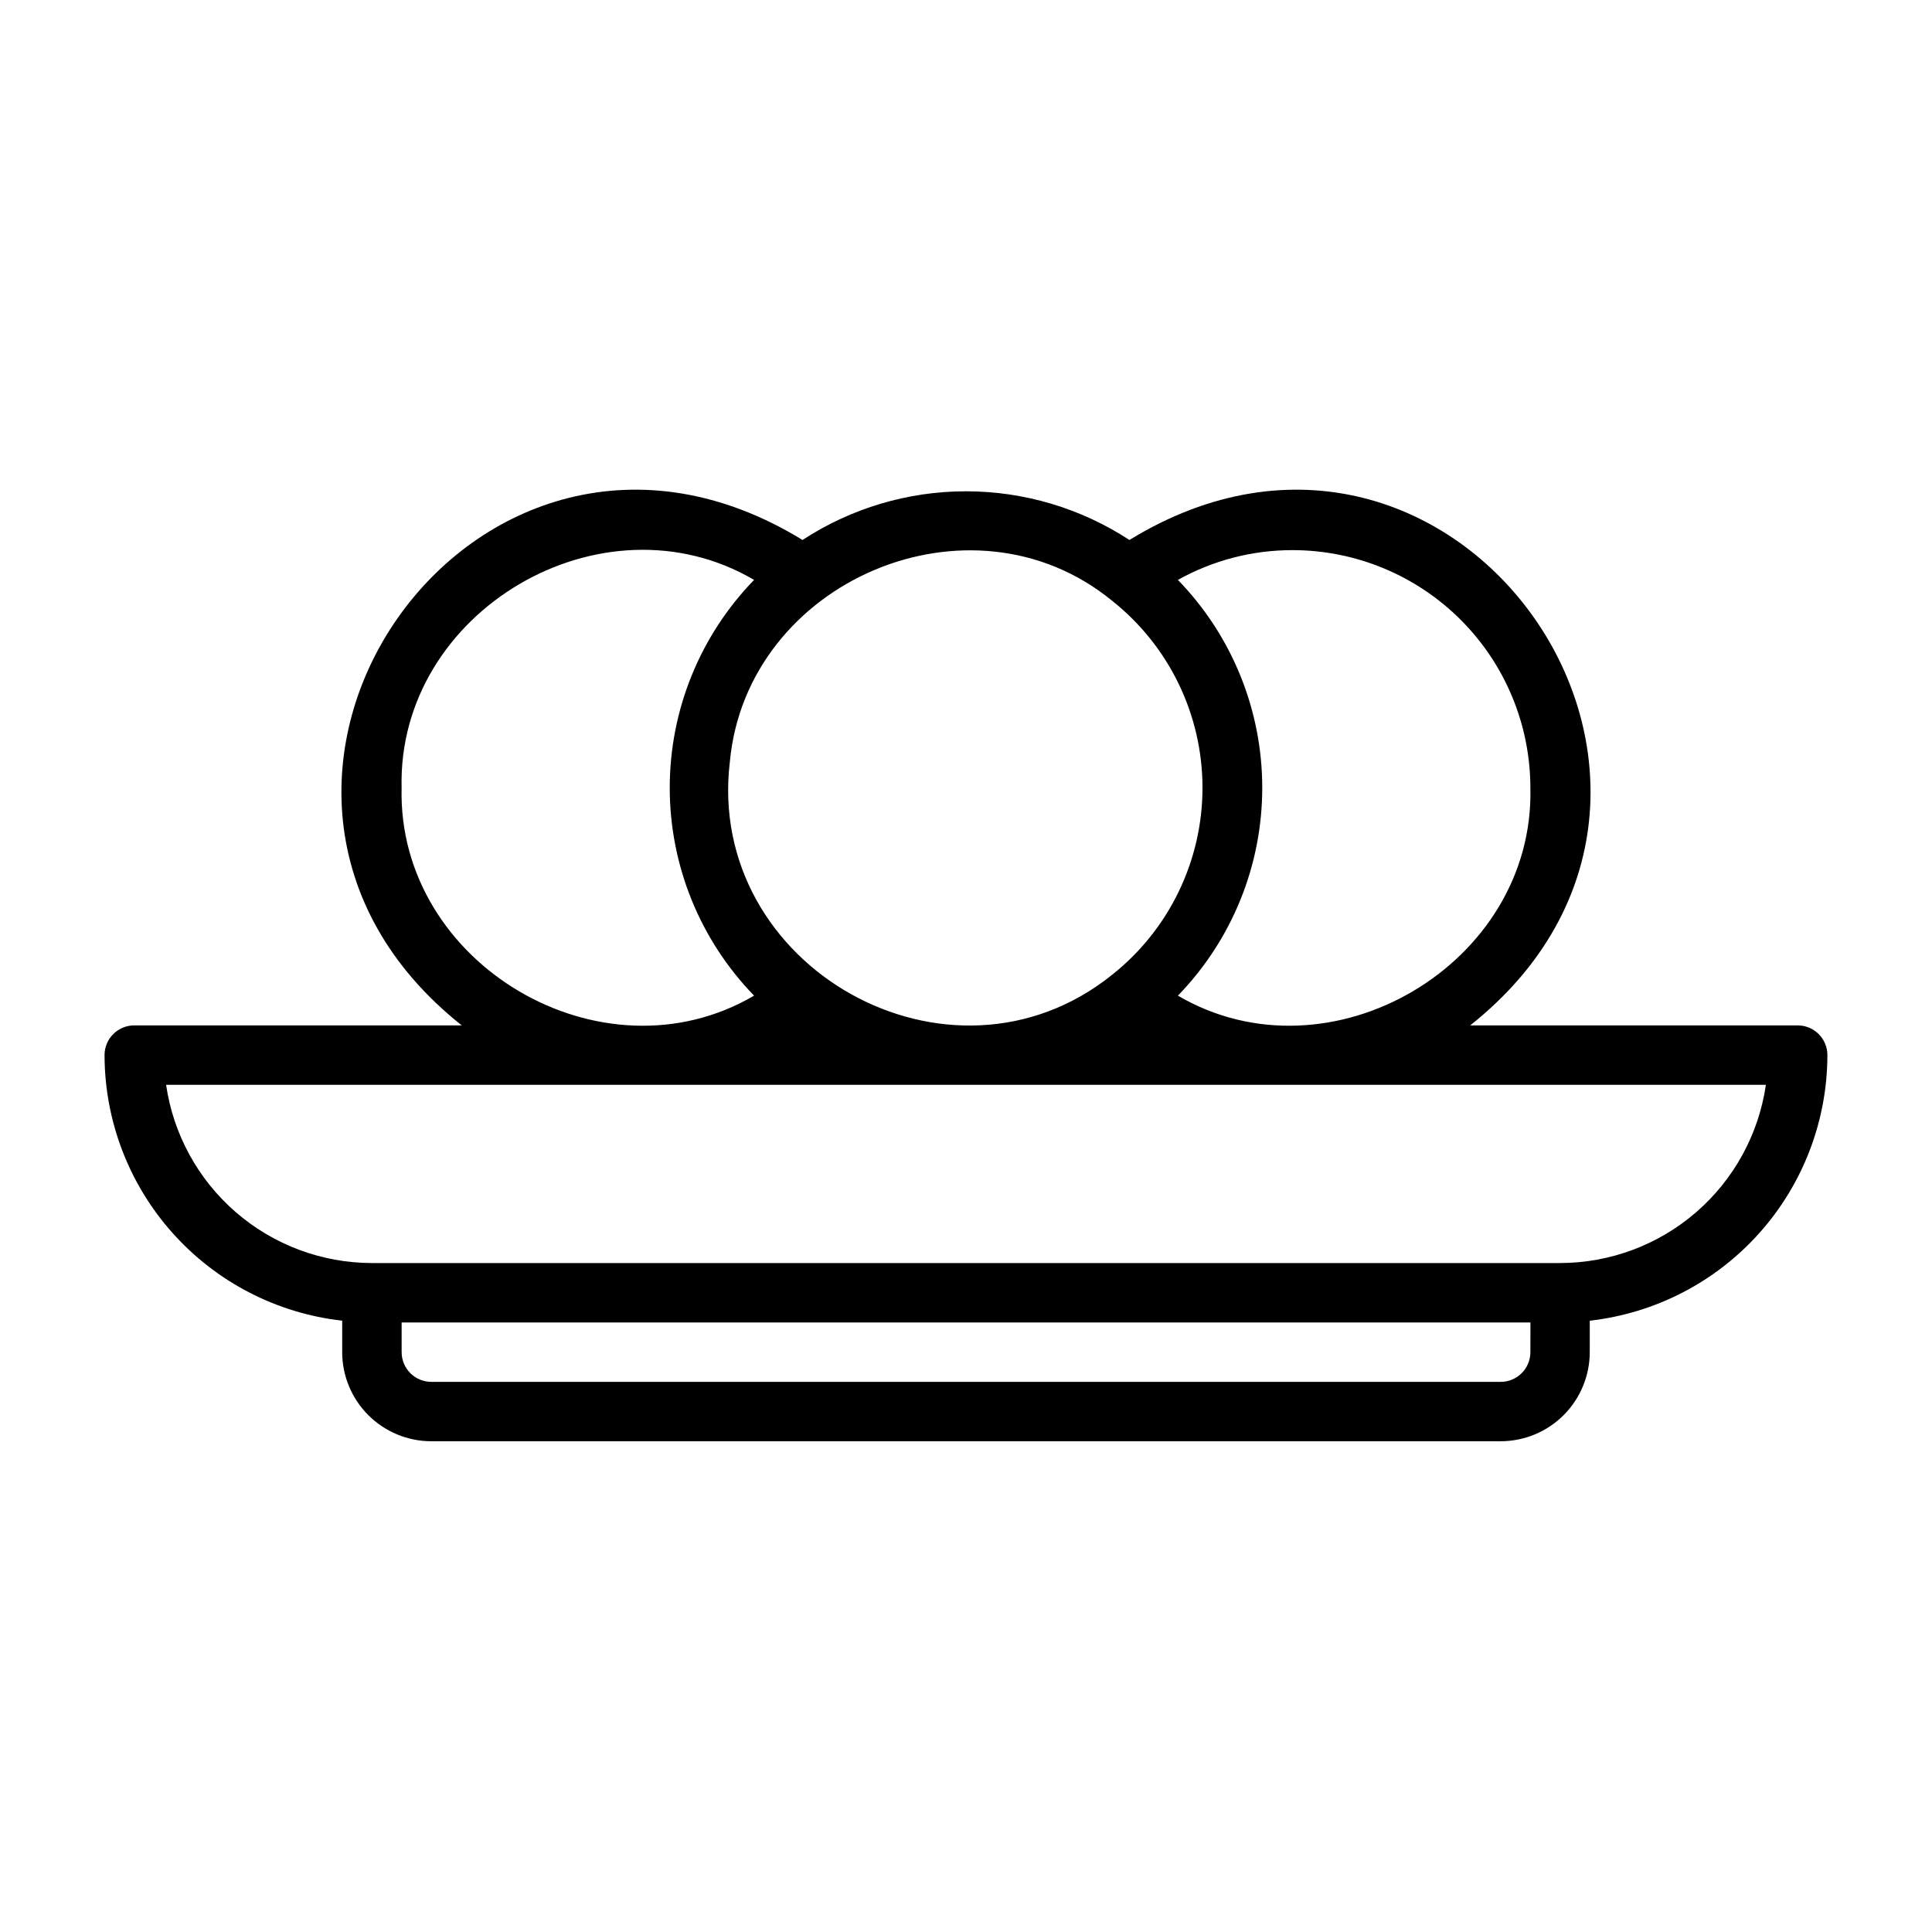 <?xml version="1.0" encoding="UTF-8"?>
<!-- Uploaded to: ICON Repo, www.svgrepo.com, Generator: ICON Repo Mixer Tools -->
<svg fill="#000000" width="800px" height="800px" version="1.1" viewBox="144 144 512 512" xmlns="http://www.w3.org/2000/svg">
 <path d="m620.41 415.74h-86.793c79.176-62.879-3.59-181.82-90.309-128.64-12.875-8.418-27.93-12.902-43.312-12.902-15.387 0-30.441 4.484-43.316 12.902-86.801-53.199-169.45 65.836-90.309 128.64h-86.793c-4.348 0-7.871 3.523-7.871 7.871 0.023 17.418 6.453 34.219 18.07 47.199 11.613 12.98 27.598 21.234 44.906 23.188v8.336c0.004 6.262 2.496 12.262 6.922 16.691 4.43 4.426 10.43 6.918 16.691 6.922h283.39c6.262-0.004 12.266-2.496 16.691-6.922 4.426-4.43 6.918-10.43 6.926-16.691v-8.336c17.305-1.953 33.289-10.207 44.906-23.188 11.613-12.98 18.043-29.781 18.07-47.199 0-2.086-0.832-4.09-2.309-5.566-1.477-1.477-3.477-2.305-5.566-2.305zm-133.82-125.95c16.699 0.02 32.703 6.66 44.512 18.469 11.805 11.805 18.445 27.812 18.465 44.508 1.16 46.809-53.152 78.695-93.41 55.09 14.332-14.758 22.352-34.516 22.352-55.09 0-20.57-8.02-40.332-22.352-55.086 9.301-5.195 19.781-7.91 30.434-7.891zm-47.91 13.387 0.004 0.004c15.152 11.996 23.988 30.262 23.988 49.586 0 19.328-8.836 37.594-23.988 49.59-42.875 34.406-107.74-1.992-101.27-56.441 4.422-47.977 63.859-73.355 101.27-42.734zm-188.25 49.59c-1.16-46.812 53.152-78.691 93.41-55.09v0.004c-14.332 14.754-22.352 34.516-22.352 55.086s8.02 40.332 22.352 55.09c-40.262 23.605-94.57-8.281-93.41-55.09zm299.14 149.57c-0.004 4.344-3.527 7.867-7.871 7.871h-283.39c-4.344-0.004-7.867-3.527-7.871-7.871v-7.875h299.14zm7.871-23.617h-314.88c-13.246-0.016-26.047-4.797-36.059-13.469-10.016-8.672-16.574-20.656-18.484-33.762h423.96c-1.91 13.105-8.469 25.09-18.484 33.762-10.012 8.672-22.812 13.453-36.059 13.469z"/>
</svg>